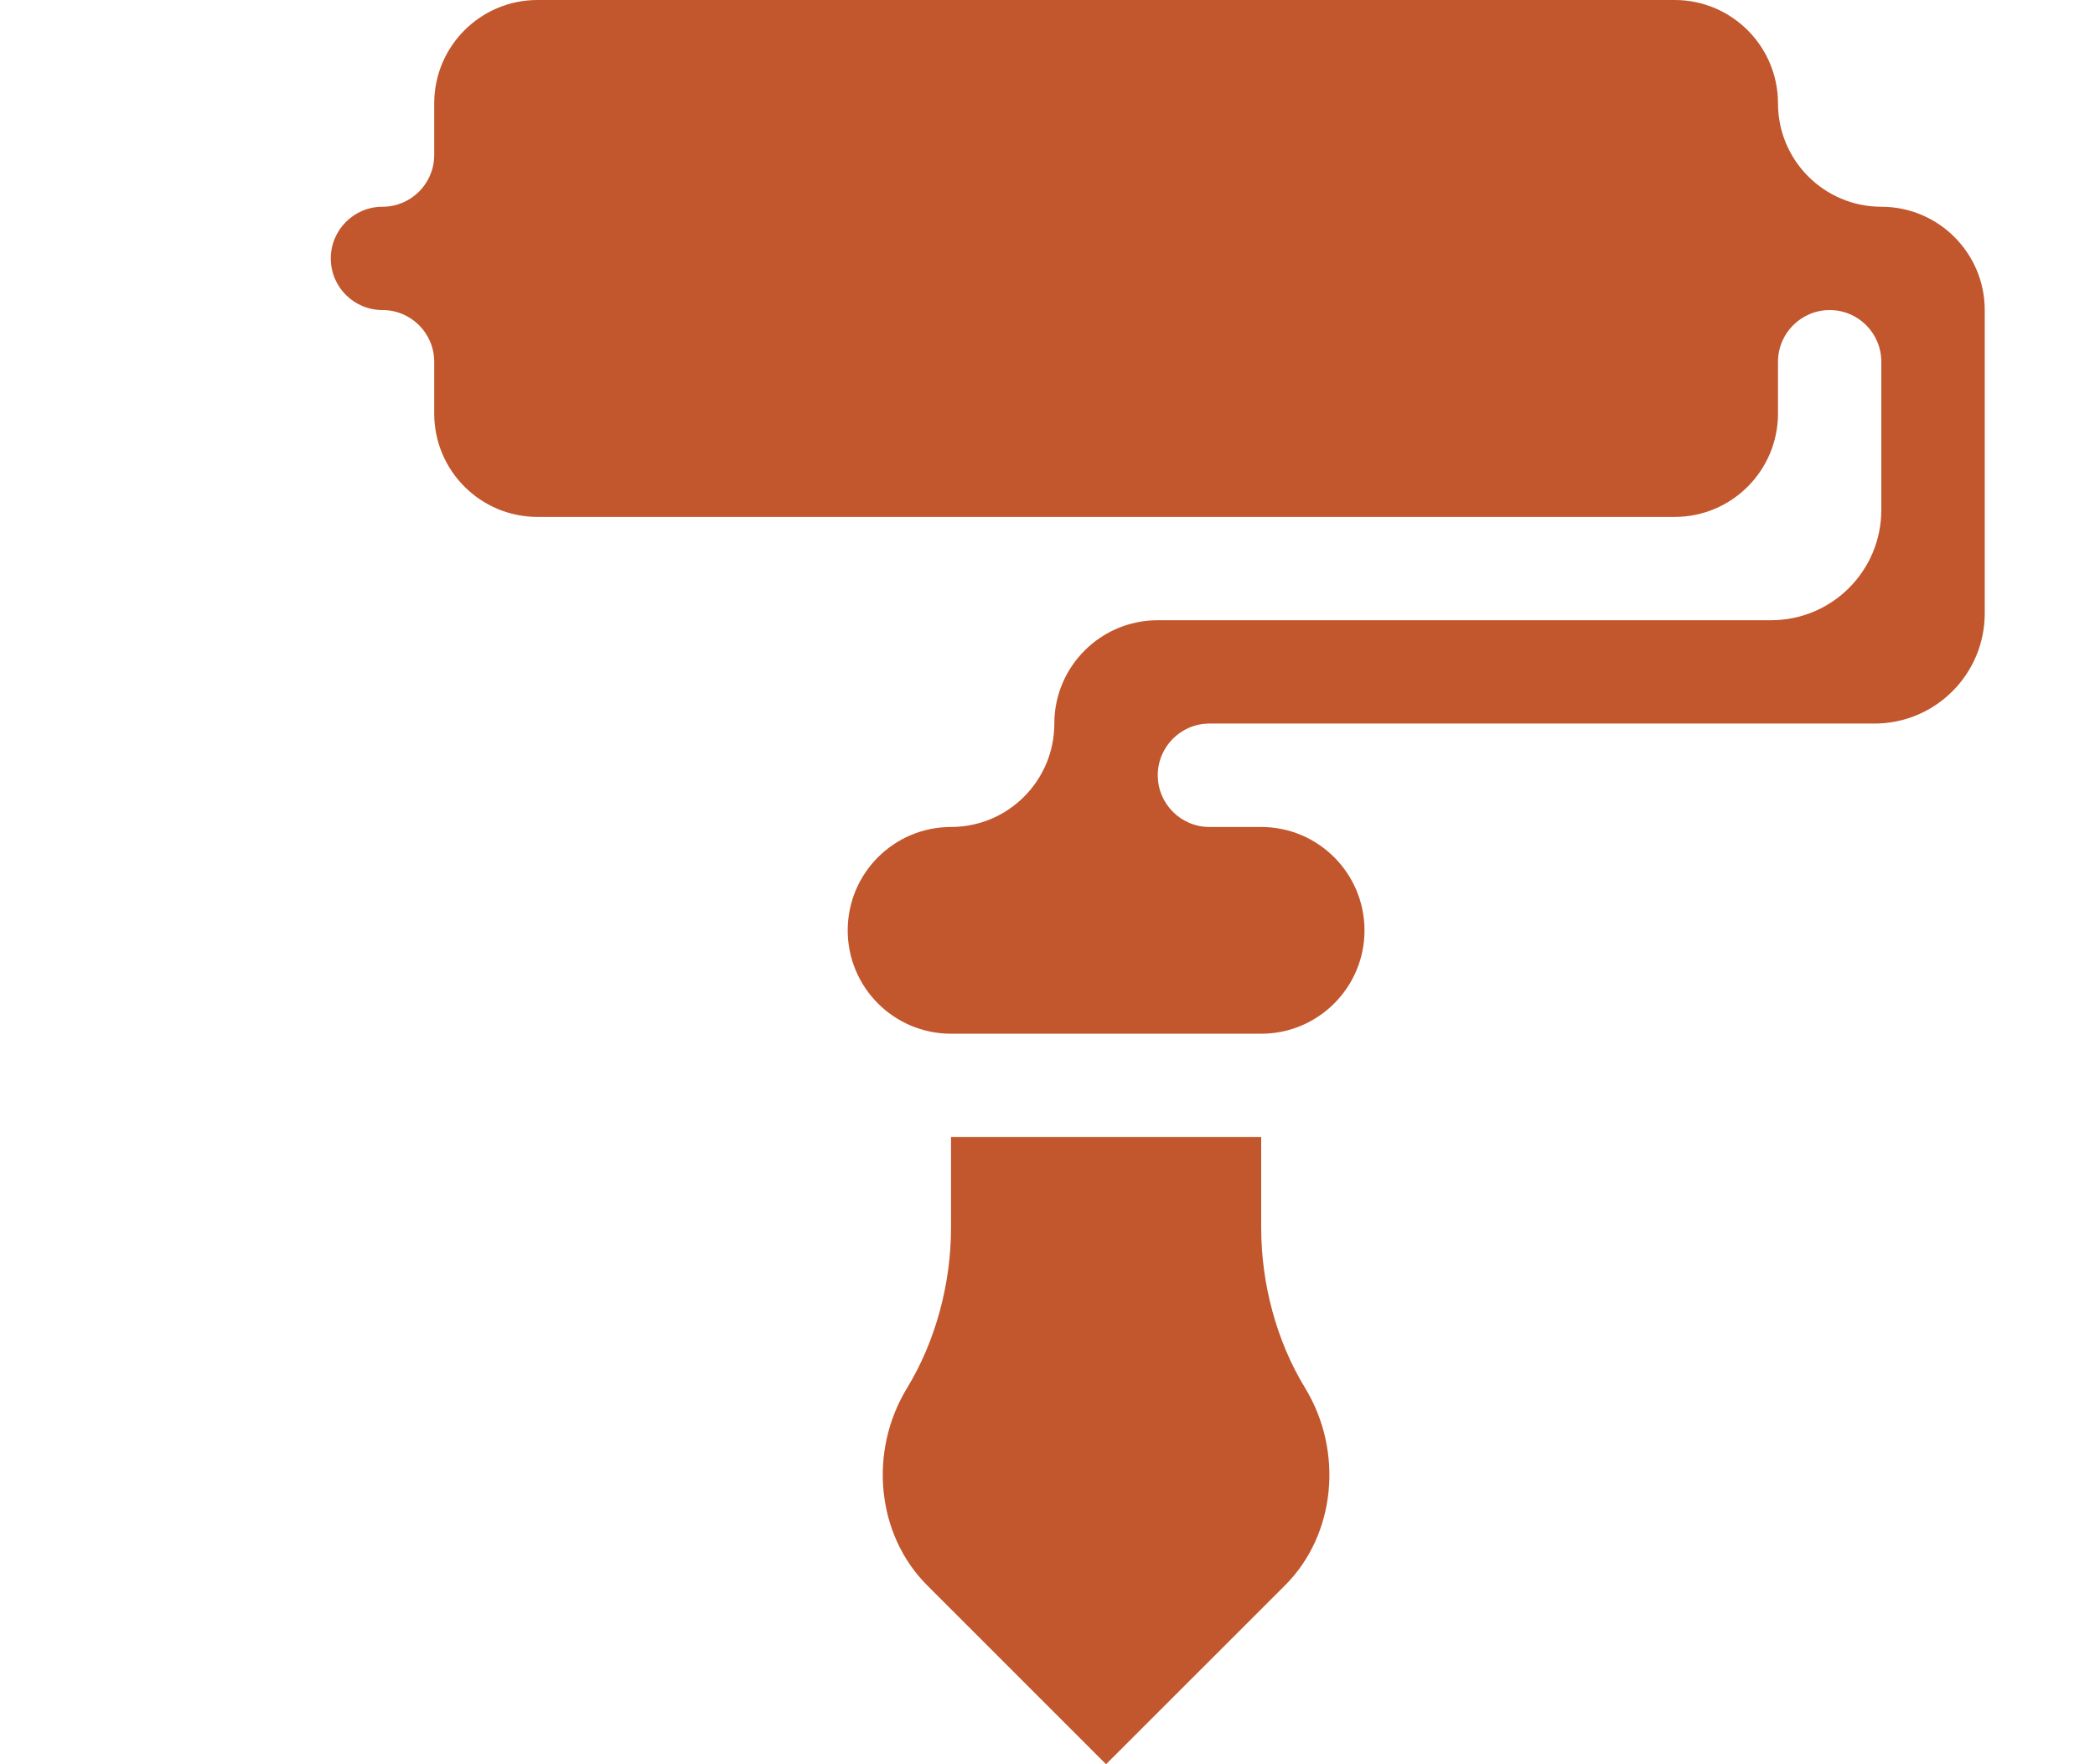 <svg width="19" height="16" viewBox="0 0 19 16" fill="none" xmlns="http://www.w3.org/2000/svg">
<g clip-path="url(#clip0_4649_36111)">
<path d="M9.873 0.016C9.667 -0.19 9.333 -0.19 9.127 0.016L5.731 3.412H13.269L9.873 0.016Z" fill="#C2562C"/>
</g>
<path d="M18 2.812C18 2.295 17.58 1.875 17.062 1.875C16.545 1.875 16.125 1.455 16.125 0.938C16.125 0.42 15.705 0 15.188 0H4.875C4.357 0 3.938 0.42 3.938 0.938V1.406C3.938 1.665 3.728 1.875 3.469 1.875C3.21 1.875 3 2.085 3 2.344C3 2.603 3.21 2.812 3.469 2.812C3.728 2.812 3.938 3.022 3.938 3.281V3.75C3.938 4.268 4.357 4.688 4.875 4.688H15.188C15.705 4.688 16.125 4.268 16.125 3.75V3.281C16.125 3.022 16.335 2.812 16.594 2.812C16.853 2.812 17.062 3.022 17.062 3.281V4.625C17.062 5.177 16.615 5.625 16.062 5.625H10.5C9.982 5.625 9.562 6.045 9.562 6.562C9.562 7.08 9.143 7.5 8.625 7.5C8.107 7.5 7.688 7.92 7.688 8.438C7.688 8.955 8.107 9.375 8.625 9.375H11.438C11.955 9.375 12.375 8.955 12.375 8.438C12.375 7.92 11.955 7.5 11.438 7.5H10.969C10.71 7.5 10.5 7.29 10.5 7.031C10.5 6.772 10.71 6.562 10.969 6.562H17C17.552 6.562 18 6.115 18 5.562V2.812Z" fill="#C2562C"/>
<path d="M8.625 10.312V11.136C8.625 11.638 8.487 12.161 8.226 12.589C7.875 13.165 7.95 13.919 8.408 14.377L10.031 16L11.655 14.377C12.113 13.919 12.187 13.165 11.837 12.589C11.575 12.161 11.438 11.638 11.438 11.136V10.312H8.625Z" fill="#C2562C"/>
<defs>
<clipPath id="clip0_4649_36111">
<rect width="18" height="16" fill="white" transform="translate(0.5)"/>
</clipPath>
</defs>
</svg>
